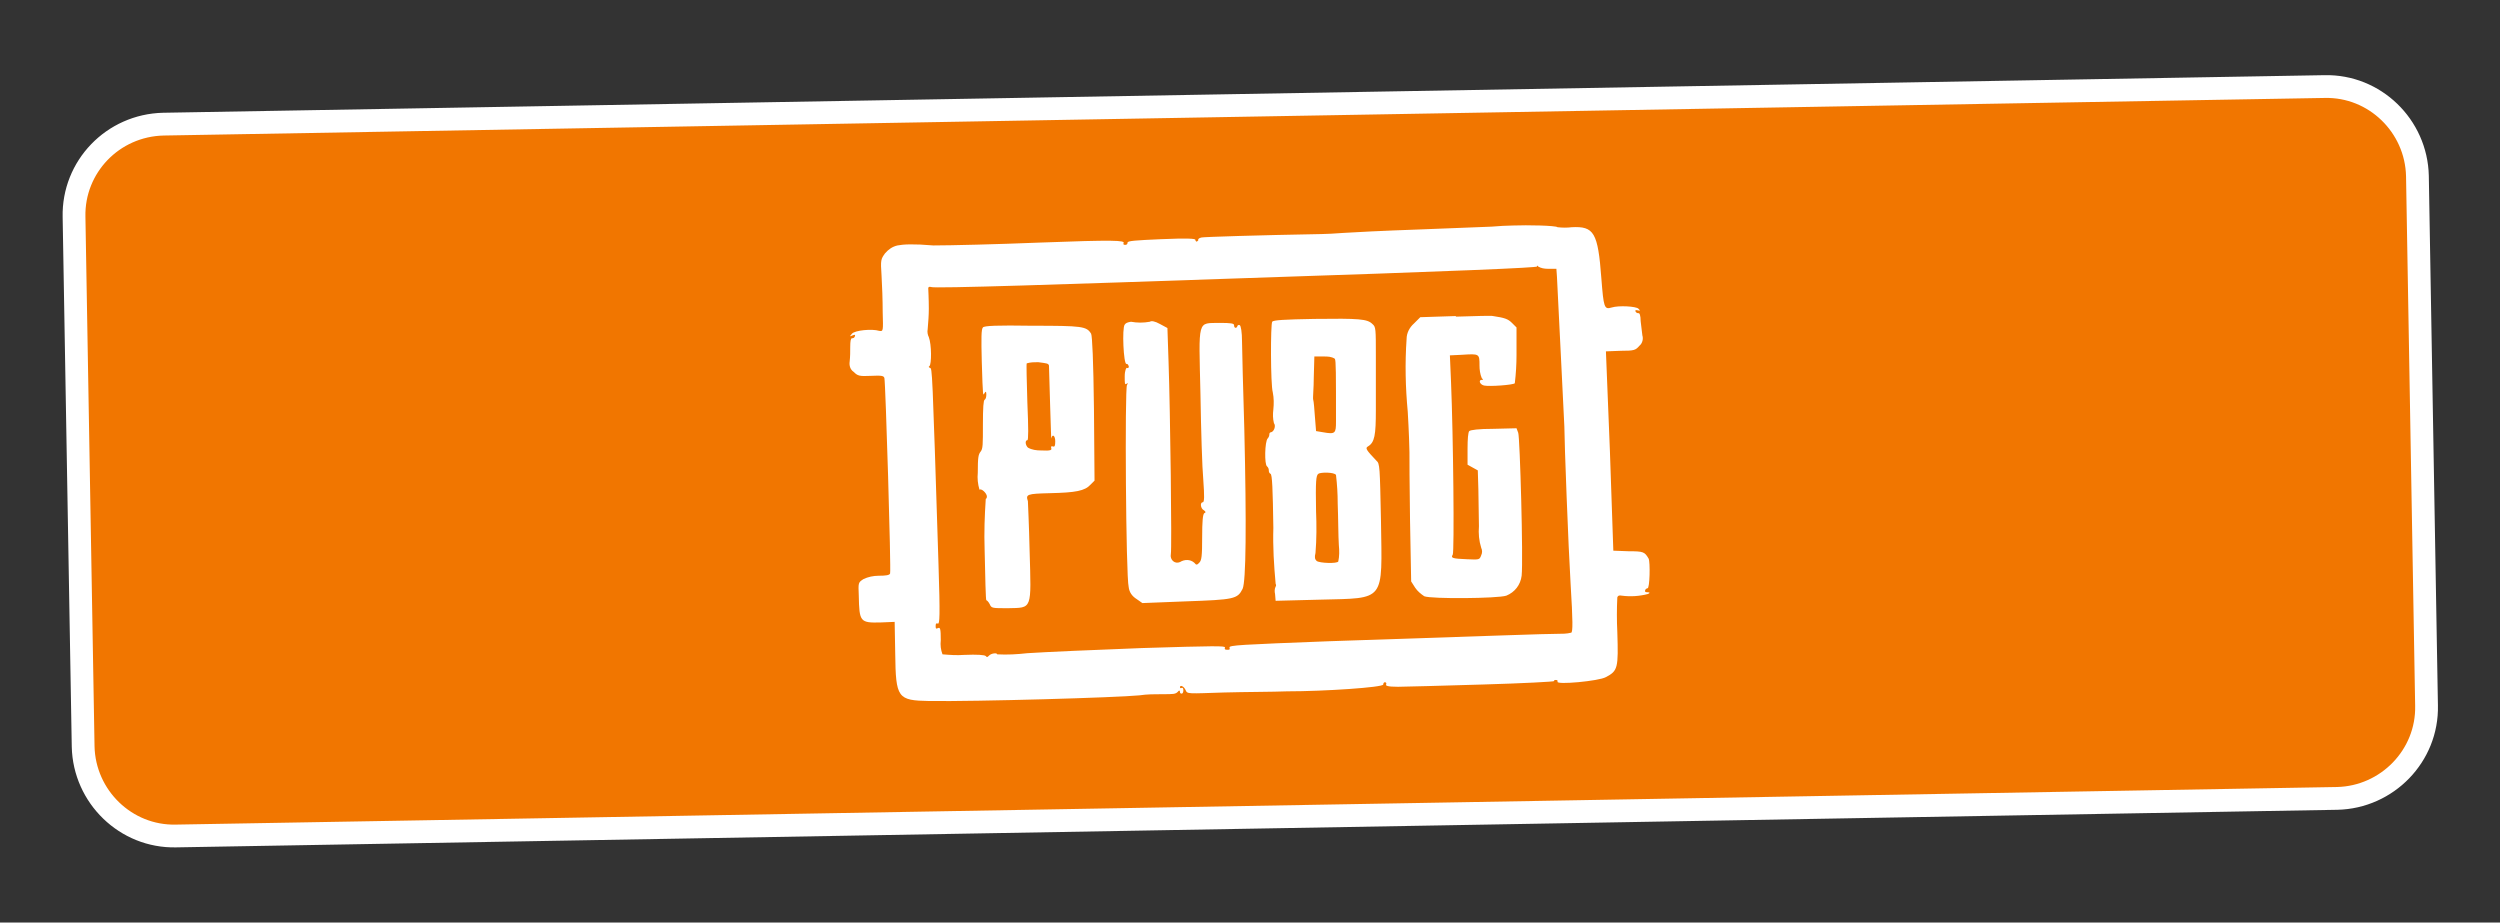 <?xml version="1.0" encoding="utf-8"?>
<!-- Generator: Adobe Illustrator 22.1.0, SVG Export Plug-In . SVG Version: 6.00 Build 0)  -->
<svg version="1.1" id="Layer_1" xmlns="http://www.w3.org/2000/svg" xmlns:xlink="http://www.w3.org/1999/xlink" x="0px" y="0px"
	 viewBox="0 0 439 162" style="enable-background:new 0 0 439 162;" xml:space="preserve">
<rect x="0" y="0" width="439" height="162" fill="#333333" stroke="none"/>
<style type="text/css">
	.st0{fill:#F17600;stroke:#FFFFFF;stroke-width:4;stroke-miterlimit:10;}
	.st1{fill:#FFFFFF;}
</style>
<title>PUBG</title>
<g id="rectancle_template">
	<path class="st0" d="M28.7,21.8l379.5-6.6c8.8-0.2,16.1,6.9,16.3,15.7l1.6,93c0.2,8.8-6.9,16.1-15.7,16.3l-379.5,6.6
		c-8.8,0.2-16.1-6.9-16.3-15.7l-1.6-93C12.8,29.3,19.8,22,28.7,21.8z"/>
</g>
<path class="st1" d="M157.6,43.1c-0.9,0.2-1.6,0.7-2.2,1.4c-0.7,1-0.8,1.1-0.6,3.9c0.1,1.6,0.2,4.4,0.2,6.4c0.1,3.4,0.1,3.4-0.6,3.3
	c-1.3-0.4-4.3-0.1-4.8,0.5s-0.4,0.5,0.1,0.3s0.5-0.1,0.4,0.2c-0.1,0.2-0.2,0.3-0.5,0.3c-0.2,0-0.3,0.5-0.3,1.5c0,0.9,0,1.7-0.1,2.6
	c-0.1,0.7,0.1,1.4,0.7,1.8c0.7,0.7,1,0.8,3,0.7c2-0.1,2.3,0,2.4,0.4c0.2,0.7,1.2,33.8,1,34.3c-0.1,0.3-0.7,0.4-2,0.4
	c-0.9,0-1.9,0.2-2.7,0.6c-0.9,0.6-0.9,0.6-0.8,2.9c0.1,4.6,0.2,4.8,3.9,4.7l2.4-0.1l0.1,5.6c0.1,7.8,0.4,8.2,6,8.3
	c8.4,0.1,32.9-0.6,36.9-1c1.3-0.2,2.7-0.2,4-0.2c1.9,0,2.3,0,2.7-0.4c0.3-0.4,0.4-0.2,0.4,0c0,0.2,0.1,0.3,0.3,0.3
	c0.2,0,0.3-0.3,0.3-0.6c0-0.3-0.1-0.5-0.3-0.4s-0.3,0-0.3-0.1c0-0.5,0.7-0.2,1,0.5s0.4,0.6,6.8,0.4c3.6-0.1,8.5-0.1,11-0.2
	c6.6,0,16.9-0.7,16.9-1.2c0-0.2,0.1-0.4,0.3-0.4s0.3,0.2,0.2,0.4c-0.1,0.2,0.2,0.4,2.1,0.4c1.2,0,7.9-0.2,14.9-0.4
	c7-0.2,12.6-0.5,12.5-0.6c-0.1-0.1,0.1-0.2,0.3-0.2s0.4,0.1,0.3,0.3c-0.3,0.6,7.3-0.1,8.5-0.8c2.1-1.1,2.2-1.6,2-7.9
	c-0.1-2-0.1-4.1,0-6.1c0.1-0.3,0.3-0.4,0.8-0.3c1.5,0.2,3.1,0.1,4.6-0.3c0.4-0.2,0.3-0.3-0.1-0.3s-0.5-0.1-0.4-0.4
	c0.1-0.2,0.3-0.3,0.4-0.3c0.4,0.1,0.5-4.6,0.2-5.2c-0.7-1.2-0.9-1.3-3.5-1.3l-2.7-0.1l-0.6-17.5l-0.7-17.5l2.6-0.1
	c2.4,0,2.6-0.1,3.3-0.9c0.5-0.4,0.7-1.2,0.5-1.8c-0.1-0.8-0.2-1.7-0.3-2.5c0-1-0.2-1.5-0.4-1.4c-0.2,0-0.4-0.1-0.5-0.3
	c-0.1-0.2,0-0.3,0.4-0.2s0.5,0.1,0.1-0.3c-0.4-0.4-3.4-0.6-4.7-0.2c-1.3,0.4-1.4,0-1.8-5.1c-0.6-8.1-1.3-9.2-5.2-9
	c-0.8,0.1-1.6,0.1-2.5,0c-0.3-0.3-5.3-0.4-7.8-0.3c-1,0-2.6,0.1-3.8,0.2l-12.8,0.5c-5.9,0.2-11.9,0.5-13.2,0.6s-3.1,0.2-3.8,0.2
	c-11.3,0.2-20.6,0.5-21.1,0.6s-0.6,0.3-0.6,0.4c0.1,0.1-0.1,0.2-0.2,0.3s-0.3-0.1-0.3-0.3c0-0.2-1.4-0.3-6-0.1s-5.9,0.3-5.9,0.6
	c0,0.2-0.1,0.4-0.4,0.4s-0.4-0.1-0.3-0.3c0.3-0.5-1.6-0.6-14.8-0.1c-7.4,0.3-15.7,0.5-18.6,0.5C160.4,42.8,158.6,42.9,157.6,43.1
	L157.6,43.1z M216.9,48.9c39.8-1.3,53-1.9,53-2.1c0-0.2,0.1-0.2,0.2,0c0.5,0.3,1.1,0.4,1.7,0.4l1.5,0l0.1,1.4
	c0.1,2.3,1.3,25.8,1.3,26.3c0,2.5,0.7,21.2,1.1,27.7c0.4,6.5,0.4,8.4,0.1,8.5c-0.8,0.2-1.6,0.2-2.4,0.2c-2.2,0-10,0.3-40.1,1.3
	c-15.6,0.6-17.6,0.7-17.5,1.1c0.1,0.4,0,0.4-0.4,0.4c-0.4,0-0.5-0.1-0.4-0.4c0.1-0.3-1.7-0.3-14.6,0.1c-8.1,0.3-17.1,0.7-20.1,0.9
	c-1.8,0.2-3.5,0.3-5.3,0.2c0-0.3-1-0.2-1.4,0.2c-0.4,0.4-0.4,0.3-0.6,0.1c-0.2-0.2-1.5-0.3-3.8-0.2c-1.3,0.1-2.6,0-3.8-0.1
	c-0.3-0.8-0.4-1.6-0.3-2.5c0-2-0.1-2.3-0.5-2.1c-0.4,0.2-0.4,0-0.4-0.4c0-0.4,0.1-0.5,0.4-0.4c0.3,0.1,0.4-1.2,0.1-10.4
	c-1.1-34.8-1.1-34.4-1.5-34.5c-0.2-0.1-0.3-0.2-0.1-0.3c0.4-0.3,0.4-3.8-0.1-5.1c-0.2-0.4-0.3-0.9-0.2-1.4c0.1-1.2,0.2-2.4,0.2-3.6
	c0-1.8-0.1-3.4-0.1-3.6c0-0.2,0.2-0.3,0.5-0.2C163.8,50.7,187.8,49.9,216.9,48.9L216.9,48.9z"/>
<path class="st1" d="M255.6,55.5l-6.2,0.2l-1.1,1.1c-0.8,0.7-1.3,1.7-1.3,2.7c-0.3,4.3-0.2,8.5,0.2,12.8c0.2,3.3,0.3,6.5,0.3,7.1
	s0,6,0.1,11.9l0.2,10.8l0.7,1.1c0.4,0.6,1,1.1,1.6,1.5c1.2,0.5,12.9,0.4,14.4-0.1c1.5-0.6,2.5-1.9,2.7-3.5
	c0.3-2.8-0.3-24.3-0.6-25.1l-0.3-0.8l-4,0.1c-2.7,0-4.1,0.2-4.3,0.4s-0.3,1.4-0.3,3.1v2.8l0.9,0.5l0.9,0.5l0.1,3.3
	c0,1.8,0.1,4.7,0.1,6.5c-0.1,1.3,0,2.5,0.4,3.8c0.2,0.4,0.2,0.9,0,1.3c-0.3,0.8-0.3,0.8-2.5,0.7c-2.5-0.1-2.9-0.2-2.5-0.8
	c0.3-0.4,0.1-20.7-0.3-30.3l-0.2-4.7l2.1-0.1c3.1-0.2,3.1-0.2,3.1,1.9c0,0.7,0.1,1.5,0.4,2.2c0.3,0.3,0.3,0.3,0,0.3
	c-0.6,0-0.4,0.8,0.4,1c1,0.2,5.1-0.1,5.4-0.4c0.2-1.7,0.3-3.3,0.3-5v-4.8l-0.8-0.8c-0.7-0.7-1.3-0.9-3.3-1.2c-0.2-0.1-3.1,0-6.5,0.1
	L255.6,55.5z M172.6,57.5c-0.3,0.3-0.3,1.9-0.2,6c0.2,6.5,0.2,6,0.5,5.5c0.2-0.3,0.3-0.3,0.3,0.3c0,0.4-0.1,0.8-0.3,0.9
	s-0.3,1.3-0.3,4.3c0,3.6,0,4.3-0.4,4.8s-0.5,1-0.5,3.7c-0.1,1,0,2,0.3,3c0.3-0.3,1.3,0.6,1.3,1.2c0,0.2-0.1,0.4-0.2,0.4
	c-0.2,3-0.3,5.9-0.2,8.9c0.1,4.9,0.2,8.9,0.3,8.9s0.4,0.3,0.6,0.7c0.3,0.7,0.4,0.7,3.2,0.7c4.3-0.1,4.1,0.4,3.8-10.1
	c-0.1-4.6-0.3-8.5-0.3-8.7c-0.4-1.2-0.2-1.3,3.9-1.4c4.5-0.1,6.1-0.4,7.1-1.5l0.7-0.7l-0.1-12.6c-0.1-8.5-0.3-12.8-0.5-13.2
	c-0.8-1.3-1.5-1.4-10.4-1.4C175.1,57.1,172.8,57.2,172.6,57.5L172.6,57.5z M184.2,64.2c0,0.3,0.1,3.4,0.2,6.9s0.2,6.2,0.2,5.9
	c0.2-0.9,0.7-0.5,0.7,0.5c0,0.8-0.1,1-0.4,0.9s-0.4,0-0.3,0.3s0,0.5-1.8,0.4c-0.8,0-1.6-0.1-2.3-0.5c-0.5-0.5-0.5-1.3-0.1-1.3
	c0.2,0,0.2-2,0-6.7c-0.1-3.7-0.2-6.8-0.1-6.8c0.7-0.2,1.3-0.2,2-0.2C183.8,63.8,184.1,63.8,184.2,64.2L184.2,64.2z M197.5,57
	c-0.5,0.6-0.2,7,0.3,6.9c0.2,0,0.3,0.1,0.4,0.4s-0.2,0.4-0.3,0.3s-0.4,0.4-0.4,1.5c0,1.2,0,1.5,0.3,1.3s0.3-0.1,0.1,0.2
	c-0.4,0.6-0.2,33.6,0.3,35.5c0.1,0.9,0.6,1.6,1.4,2.1l1,0.7l7.6-0.3c8.5-0.3,9.1-0.4,10-2.2c0.6-1.3,0.7-11.1,0.3-28.1
	c-0.2-7-0.4-13.9-0.4-15.3c0-1.7-0.2-2.8-0.4-2.9c-0.2-0.1-0.3,0-0.4,0.1c0,0,0,0,0,0c-0.1,0.5-0.6,0.5-0.6-0.1
	c0-0.3-0.5-0.4-2.5-0.4c-4,0.1-3.7-0.9-3.4,12.5c0.1,6.2,0.3,13,0.5,15.1c0.2,2.8,0.2,3.9-0.1,3.9c-0.5,0-0.4,1.1,0.2,1.4
	c0.3,0.2,0.4,0.4,0.1,0.5s-0.4,1.6-0.4,4.2c0,3.4-0.1,4.1-0.5,4.5s-0.5,0.5-0.9,0c-0.7-0.6-1.7-0.6-2.5-0.1
	c-0.9,0.4-1.8-0.4-1.6-1.4c0.2-0.9-0.1-25-0.4-33.7l-0.2-6l-1.3-0.7c-0.9-0.5-1.5-0.6-1.8-0.4c-1.1,0.2-2.2,0.2-3.3,0
	C198,56.6,197.7,56.7,197.5,57L197.5,57z M223.4,56.5c-0.3,0.4-0.3,11,0.1,12.4c0.2,1,0.2,2,0.1,3c-0.1,0.8-0.1,1.6,0.1,2.4
	c0.4,0.5,0,1.5-0.5,1.6c-0.2,0-0.3,0.2-0.3,0.3s0,0.5-0.3,0.8c-0.5,0.5-0.6,4.6-0.1,4.9c0.2,0.2,0.3,0.4,0.3,0.7
	c0,0.3,0.1,0.5,0.3,0.6c0.3,0.1,0.4,2.7,0.5,9.5c-0.1,3.3,0.1,6.5,0.4,9.8c0.1,0.2,0.1,0.4,0,0.5c-0.2,0.4-0.2,0.9-0.1,1.3l0.1,1.2
	l7.8-0.2c11.6-0.3,10.9,0.5,10.7-13.8c-0.2-9.6-0.2-10.1-0.8-10.6c-1.8-1.9-2-2.2-1.5-2.5c1.2-0.7,1.4-2,1.4-6.4c0-2.3,0-6.6,0-9.4
	c0-4.9,0-5.2-0.6-5.7c-0.9-0.9-2.3-1-10.2-0.9C225.5,56.1,223.6,56.2,223.4,56.5L223.4,56.5z M234.4,63c0.2,0.3,0.2,2.5,0.2,11
	c0,2.1-0.1,2.3-2.3,1.9l-1.2-0.2l-0.2-2.5c-0.1-1.4-0.2-2.7-0.3-3s0.1-2,0.1-4l0.1-3.6h1.7C233.1,62.6,233.8,62.6,234.4,63L234.4,63
	z M234.6,83.4c0.2,1.7,0.3,3.3,0.3,5c0.1,2.6,0.1,5.8,0.2,7.3c0.1,1,0.1,2-0.1,2.9c-0.2,0.4-3.3,0.3-3.8-0.1
	c-0.3-0.3-0.4-0.6-0.2-1.4c0.2-2.4,0.2-4.9,0.1-7.3c-0.1-5.4,0-6.3,0.4-6.6S234.3,82.9,234.6,83.4L234.6,83.4z"/>
</svg>
